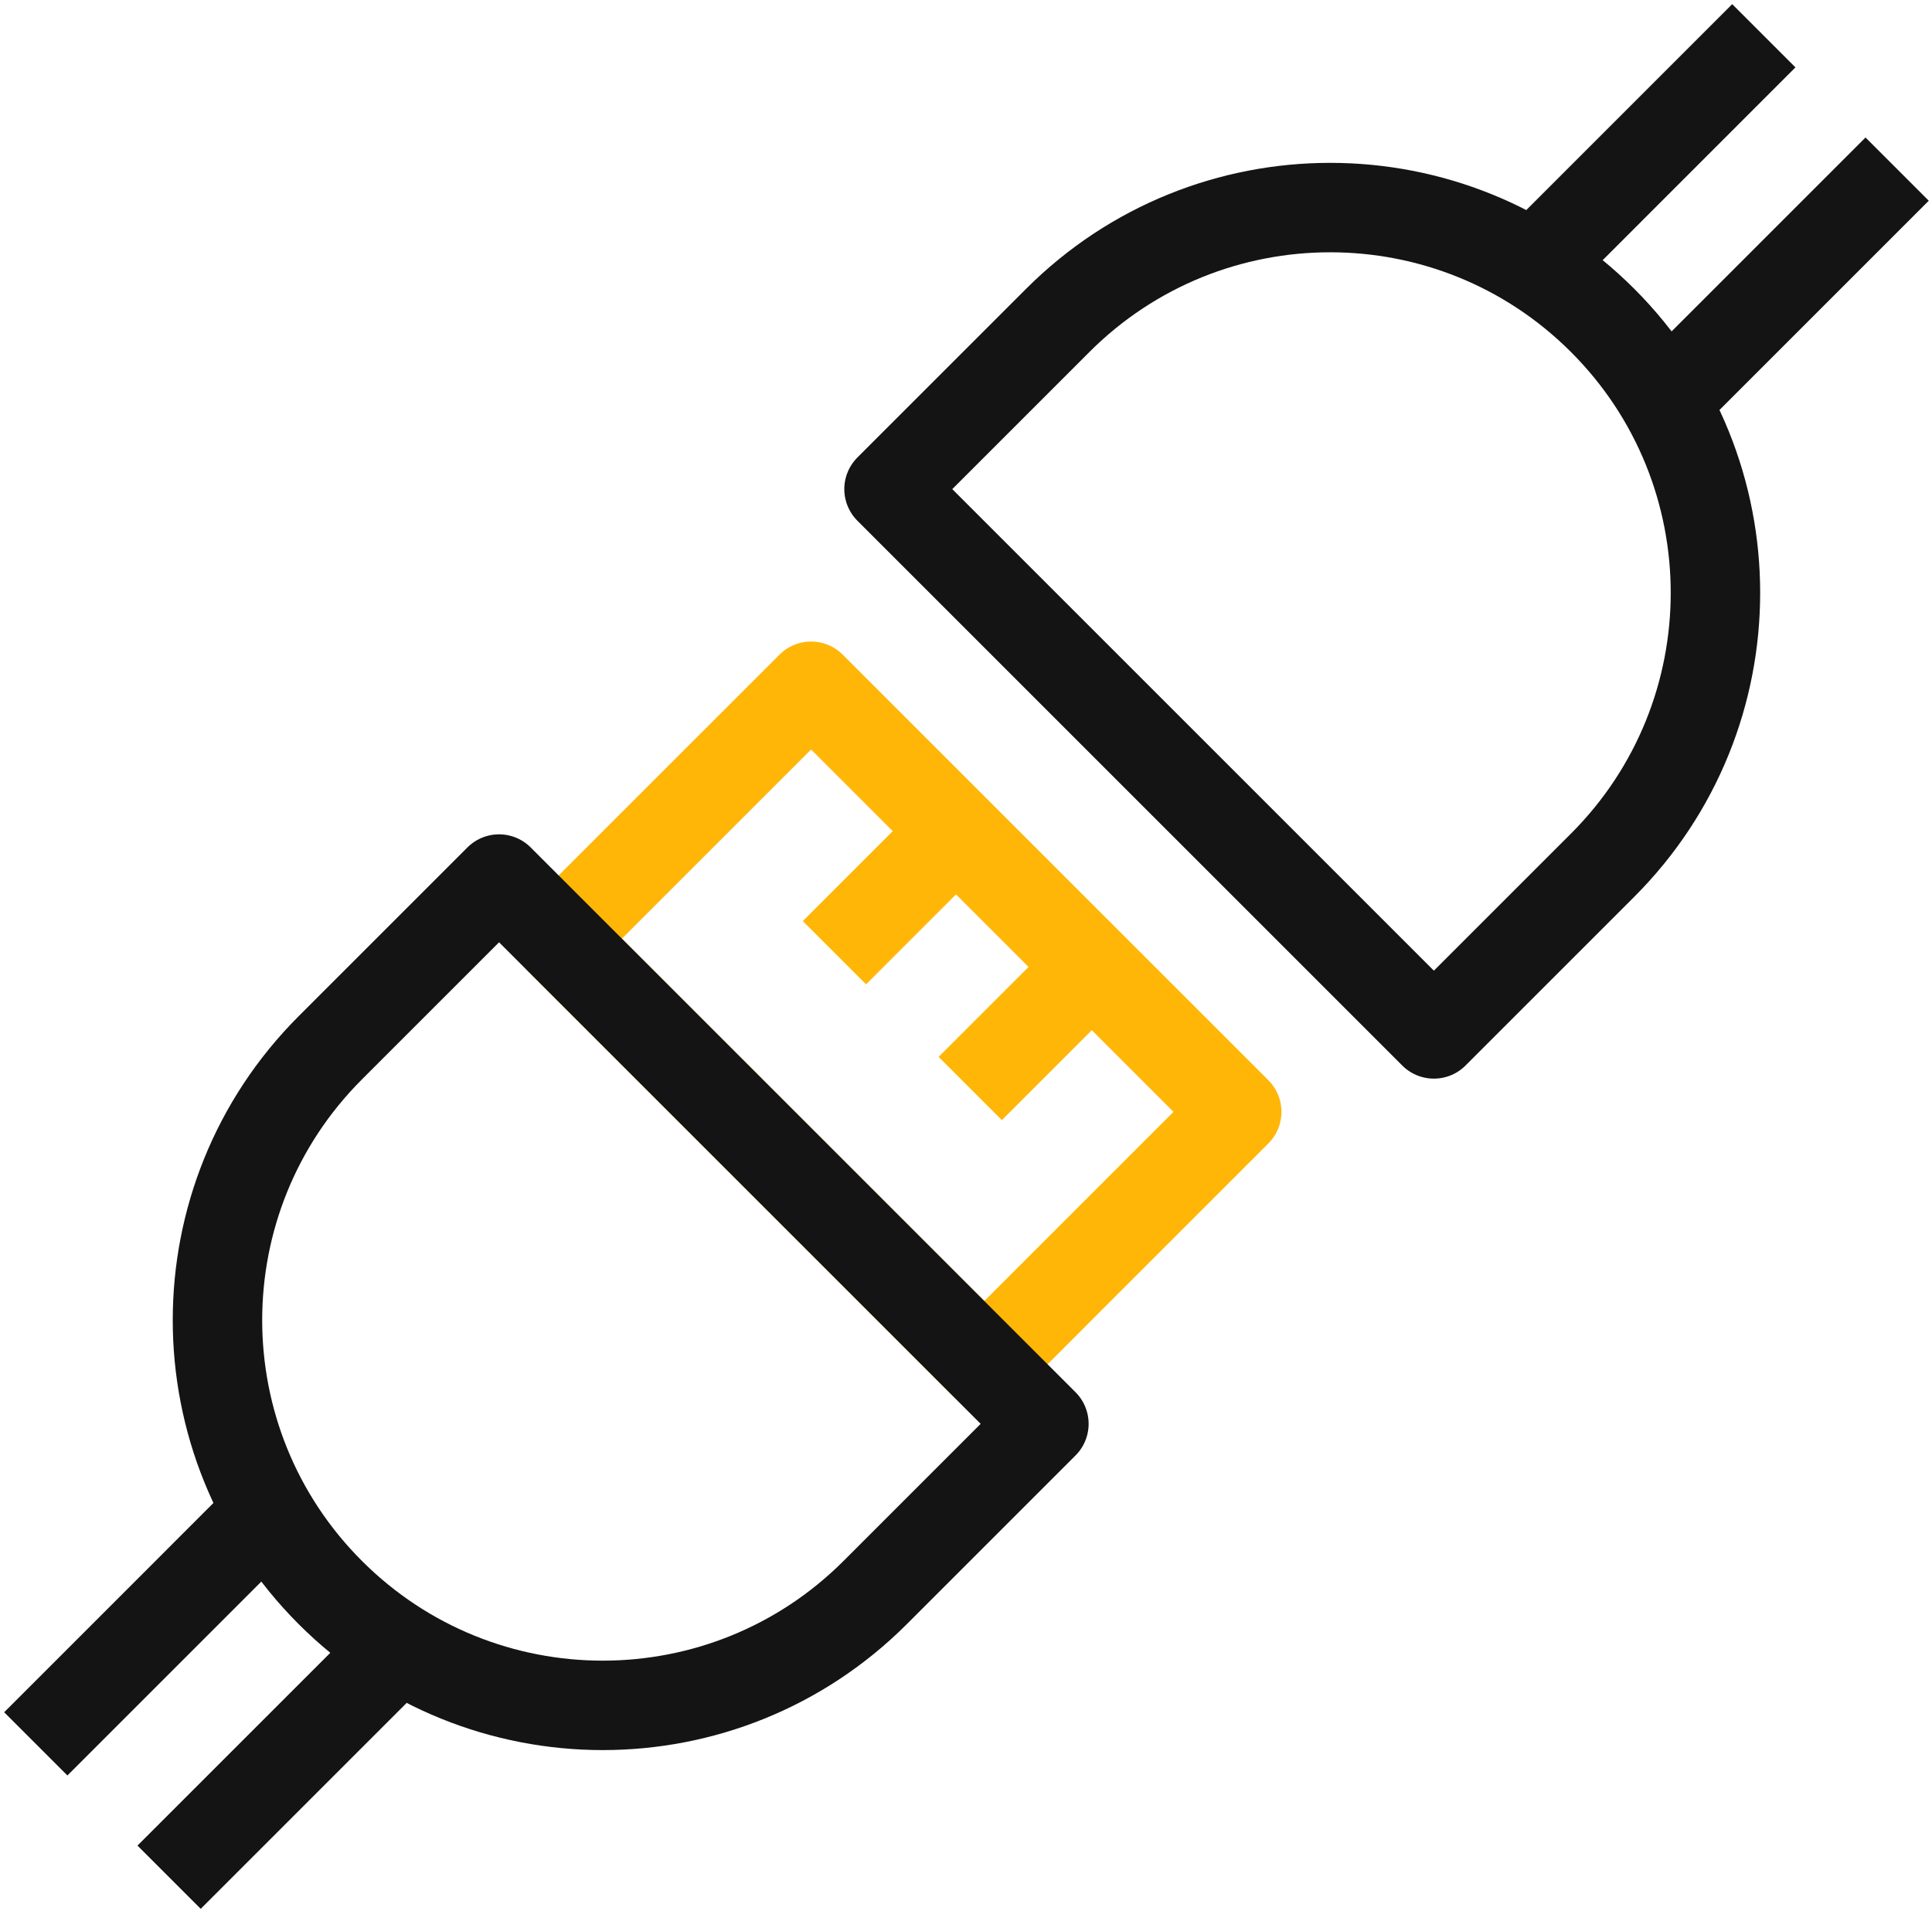 <?xml version="1.0" encoding="UTF-8"?>
<svg width="108px" height="107px" viewBox="0 0 108 107" version="1.1" xmlns="http://www.w3.org/2000/svg" xmlns:xlink="http://www.w3.org/1999/xlink">
    <!-- Generator: Sketch 62 (91390) - https://sketch.com -->
    <title>Plug-and-Play</title>
    <desc>Created with Sketch.</desc>
    <g id="页面-1" stroke="none" stroke-width="1" fill="none" fill-rule="evenodd" stroke-linejoin="round">
        <g id="Product" transform="translate(-739, -3452)" stroke-width="5">
            <g id="Plug-and-Play" transform="translate(741, 3454)">
                <path d="M78.155,55.803 L47.697,25.345 L57.129,15.913 C65.54,7.502 79.176,7.502 87.587,15.913 C95.997,24.324 95.997,37.96 87.587,46.371 L78.155,55.803 Z" id="Stroke-1" stroke="#141414"></path>
                <line x1="96.599" y1="8.52651283e-14" x2="83.742" y2="12.858" id="Stroke-3" stroke="#141414"></line>
                <line x1="104.052" y1="7.454" x2="91.194" y2="20.312" id="Stroke-5" stroke="#141414"></line>
                <polygon id="Stroke-7" stroke="#FFB607" points="53.023 74.272 29.229 50.477 43.34 36.367 67.134 60.16"></polygon>
                <line x1="51.441" y1="44.468" x2="44.646" y2="51.263" id="Stroke-9" stroke="#FFB607"></line>
                <line x1="59.033" y1="52.06" x2="52.237" y2="58.855" id="Stroke-11" stroke="#FFB607"></line>
                <path d="M25.897,47.145 L56.355,77.603 L46.923,87.035 C38.512,95.445 24.876,95.445 16.465,87.035 C8.054,78.624 8.054,64.989 16.465,56.578 L25.897,47.145 Z" id="Stroke-13" stroke="#141414"></path>
                <line x1="7.453" y1="102.949" x2="20.311" y2="90.091" id="Stroke-15" stroke="#141414"></line>
                <line x1="-1.42108547e-14" y1="95.495" x2="12.857" y2="82.637" id="Stroke-17" stroke="#141414"></line>
            </g>
        </g>
    </g>
</svg>